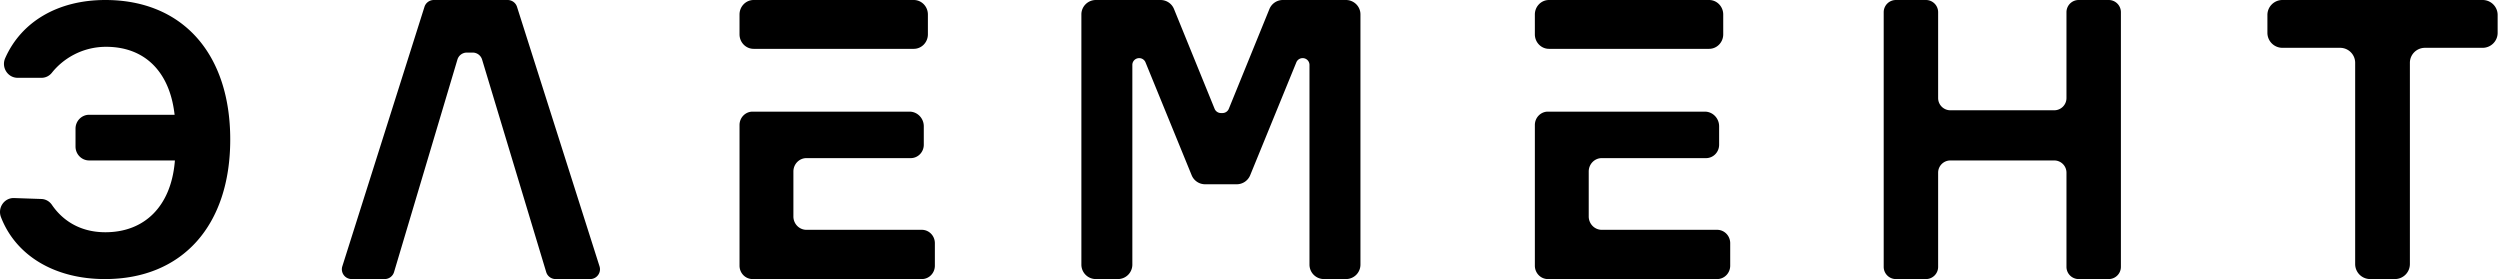 <svg xmlns="http://www.w3.org/2000/svg" width="367" height="41" viewBox="0 0 367 41">
    <path fill="#000" fill-rule="evenodd" d="M80.184 39.944L70.77 8.742a1.441 1.441 0 0 0-1.382-1.023h-.857c-.639 0-1.2.418-1.382 1.027L57.846 39.94a1.441 1.441 0 0 1-1.382 1.028h-4.837a1.438 1.438 0 0 1-1.375-1.869l12.06-38.094A1.441 1.441 0 0 1 63.688 0H74.52c.63 0 1.186.405 1.376 1.002L88.01 39.097c.294.925-.4 1.87-1.376 1.87h-5.07a1.442 1.442 0 0 1-1.381-1.023zm114.18 1.023a2.123 2.123 0 0 1-2.132-2.114V9.525a.996.996 0 0 0-1-.992h-.004a1 1 0 0 0-.926.62l-6.778 16.577a2.133 2.133 0 0 1-1.975 1.32h-4.636a2.13 2.13 0 0 1-1.975-1.32L168.16 9.153a1 1 0 0 0-.927-.62h-.004c-.552 0-1 .445-1 .992v29.328a2.123 2.123 0 0 1-2.131 2.114h-3.22a2.123 2.123 0 0 1-2.131-2.114V2.113c0-1.167.954-2.113 2.131-2.113h9.487c.87 0 1.652.522 1.976 1.321l5.965 14.654c.153.374.52.62.927.62h.228a1 1 0 0 0 .927-.62l5.965-14.654A2.13 2.13 0 0 1 188.329 0h9.253c1.178 0 2.132.946 2.132 2.113v36.74a2.123 2.123 0 0 1-2.132 2.114h-3.218zm108.994-1.794V25.35c0-.991-.803-1.794-1.792-1.794H286.31c-.99 0-1.792.803-1.792 1.794v13.823c0 .991-.803 1.794-1.792 1.794h-4.406c-.99 0-1.793-.803-1.793-1.794V1.793c0-.99.803-1.793 1.793-1.793h4.406c.989 0 1.792.803 1.792 1.793v12.601c0 .99.802 1.794 1.792 1.794h15.256c.99 0 1.792-.803 1.792-1.794v-12.6c0-.991.803-1.794 1.792-1.794h4.407c.99 0 1.792.803 1.792 1.793v37.38c0 .991-.803 1.794-1.792 1.794h-4.407c-.99 0-1.792-.803-1.792-1.794zm42.38-.405V9.218c0-1.214-.99-2.198-2.21-2.198h-8.463a2.204 2.204 0 0 1-2.209-2.198V2.198c0-1.214.99-2.198 2.21-2.198h29.38c1.22 0 2.208.984 2.208 2.198v2.624c0 1.214-.989 2.198-2.209 2.198h-8.463c-1.22 0-2.21.984-2.21 2.198v29.55a2.204 2.204 0 0 1-2.208 2.199h-3.618a2.204 2.204 0 0 1-2.208-2.199zm-112.513-6.995c0 1.085.858 1.964 1.917 1.964h16.937c1.058 0 1.916.878 1.916 1.963v3.303c0 1.085-.858 1.964-1.916 1.964h-24.845c-1.058 0-1.916-.88-1.916-1.964V18.35c0-1.084.858-1.962 1.916-1.962h23.032c1.16 0 2.101.963 2.101 2.151v2.71c0 1.085-.858 1.963-1.916 1.963h-15.31c-1.058 0-1.916.88-1.916 1.964v6.598zM252.97 5.041c0 1.175-.928 2.128-2.072 2.128h-23.508c-1.145 0-2.073-.953-2.073-2.128V2.13c0-1.176.928-2.129 2.073-2.129h23.508c1.144 0 2.072.953 2.072 2.129V5.04zM116.47 31.773c0 1.085.857 1.964 1.916 1.964h16.937c1.059 0 1.916.878 1.916 1.963v3.303c0 1.085-.857 1.964-1.916 1.964H110.48c-1.059 0-1.917-.88-1.917-1.964V18.35c0-1.084.858-1.962 1.917-1.962h23.031c1.161 0 2.101.963 2.101 2.151v2.71c0 1.085-.857 1.963-1.916 1.963h-15.31c-1.058 0-1.915.88-1.915 1.964v6.598zm19.745-26.732c0 1.175-.928 2.128-2.072 2.128h-23.508c-1.145 0-2.073-.953-2.073-2.128V2.13c0-1.176.928-2.129 2.073-2.129h23.508c1.144 0 2.072.953 2.072 2.129V5.04zM15.407 40.967c-7.428 0-13.096-3.474-15.264-9.09-.53-1.372.481-2.852 1.928-2.803l4.007.137c.62.021 1.188.34 1.54.86 1.533 2.25 4.094 4.022 7.844 4.022 5.775 0 9.582-3.818 10.184-10.21l.03-.329h-12.59c-1.105 0-2-.911-2-2.036v-2.632c0-1.124.895-2.037 2-2.037h12.547l-.044-.337c-.795-6.126-4.446-9.64-10.016-9.64-3.51 0-6.32 1.743-7.961 3.812-.37.467-.924.738-1.513.738H2.59c-1.454 0-2.425-1.53-1.83-2.88C3.12 3.198 8.487 0 15.463 0c11.31 0 18.336 7.848 18.336 20.482 0 12.635-7.047 20.485-18.39 20.485z"/>
</svg>
